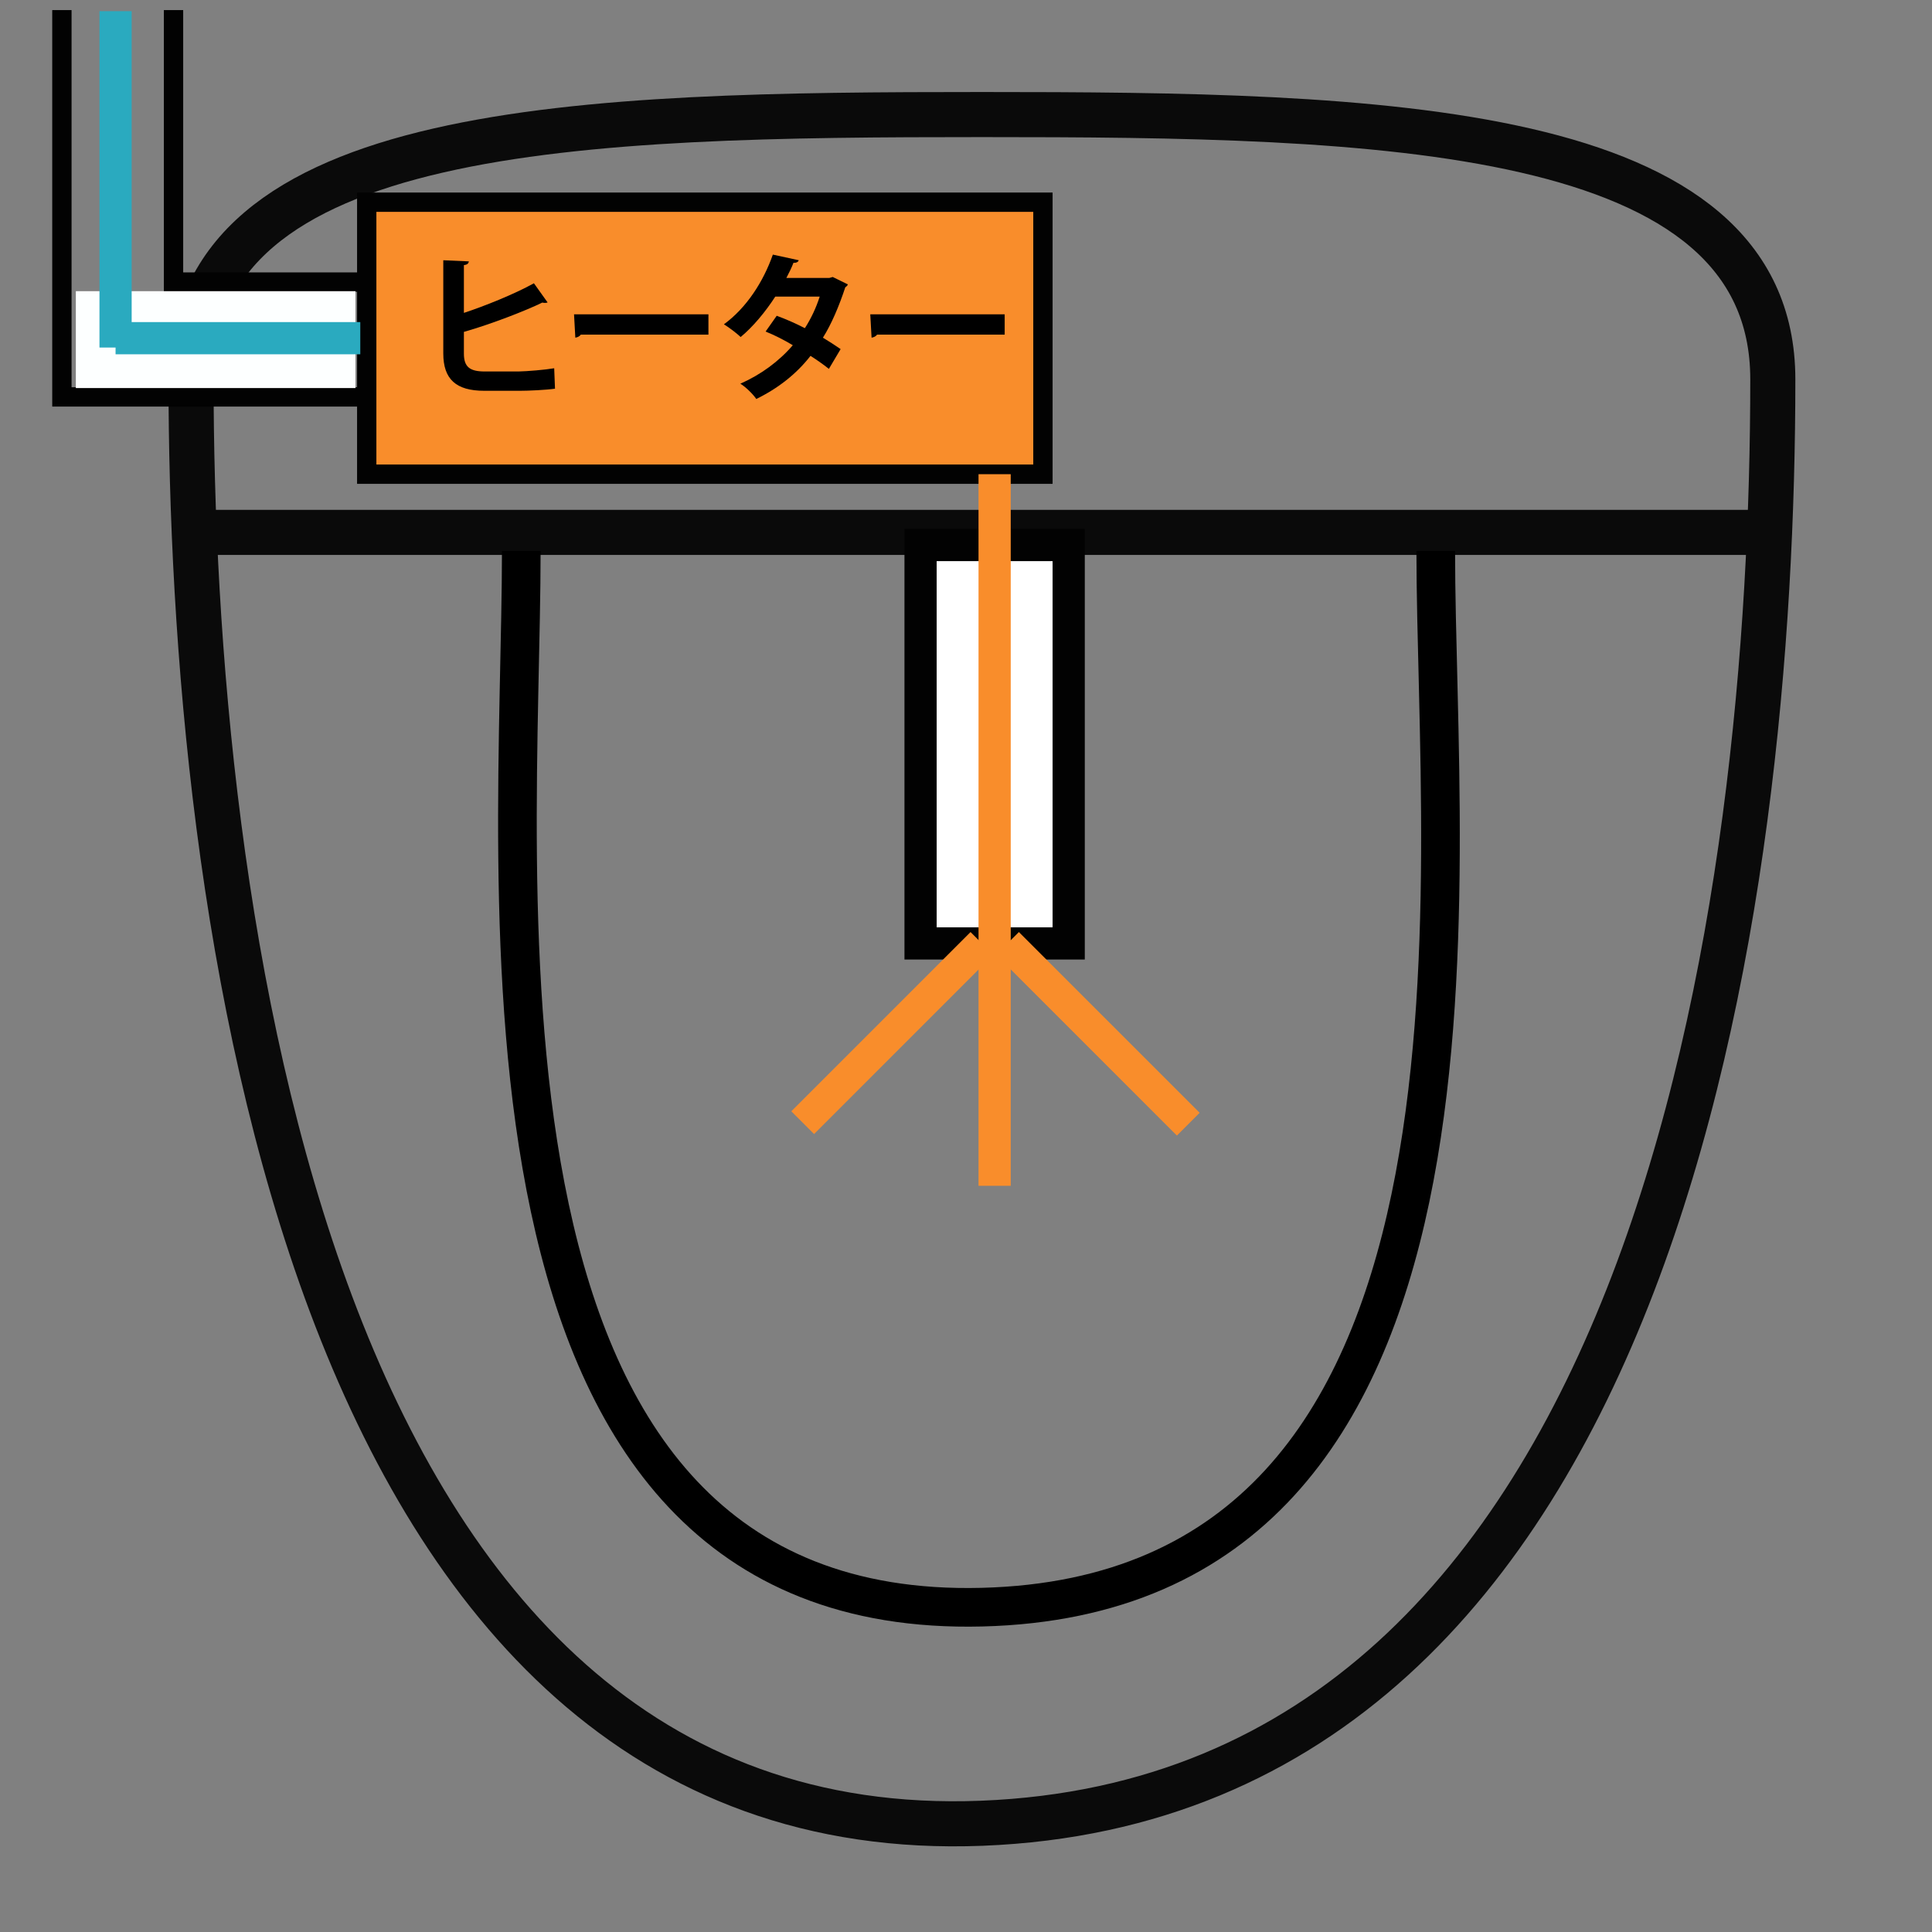 <?xml version="1.0" encoding="utf-8"?>
<!-- Generator: Adobe Illustrator 16.0.0, SVG Export Plug-In . SVG Version: 6.00 Build 0)  -->
<!DOCTYPE svg PUBLIC "-//W3C//DTD SVG 1.1//EN" "http://www.w3.org/Graphics/SVG/1.1/DTD/svg11.dtd">
<svg version="1.1" id="レイヤー_1" xmlns="http://www.w3.org/2000/svg" xmlns:xlink="http://www.w3.org/1999/xlink" x="0px"
	 y="0px" width="300px" height="300px" viewBox="0 0 300 300" enable-background="new 0 0 300 300" xml:space="preserve">
<rect x="0" y="0" width="300" height="300" fill="#808080" stroke="none"/>
<g>
	<path fill="none" stroke="#231815" stroke-width="6" stroke-miterlimit="10" d="M261.736,9.567"/>
</g>
<ellipse display="none" fill="none" stroke="#000000" stroke-width="5" stroke-miterlimit="10" cx="151.447" cy="146.9" rx="81.502" ry="75.771"/>
<path fill="none" stroke="#0A0A0A" stroke-width="7" stroke-miterlimit="10" d="M275.281,58.908
	c0,79.861-17.057,220.027-122.807,224.206C46.722,287.292,29.666,138.769,29.666,58.908c0-39.928,61.404-41.119,122.807-41.119
	C213.876,17.789,275.281,18.98,275.281,58.908z"/>
<line fill="none" stroke="#0A0A0A" stroke-width="7" stroke-miterlimit="10" x1="32.445" y1="82.67" x2="274.663" y2="82.67"/>
<rect x="56.945" y="31.397" fill="#F98D2B" stroke="#020202" stroke-width="3" stroke-miterlimit="10" width="105" height="42.234"/>
<polyline fill="none" stroke="#020202" stroke-width="3" stroke-miterlimit="10" points="56.945,61.632 9.611,61.632 9.611,1.566 
	"/>
<polyline fill="none" stroke="#020202" stroke-width="3" stroke-miterlimit="10" points="55.945,43.798 26.945,43.798 26.945,1.566 
	"/>
<rect x="11.778" y="45.215" fill="#FDFFFF" width="43.417" height="15.042"/>
<rect x="142.945" y="84.632" fill="#FFFFFF" stroke="#020202" stroke-width="5" stroke-miterlimit="10" width="23" height="61.863"/>
<line fill="none" stroke="#2AAABF" stroke-width="5" stroke-miterlimit="10" x1="17.945" y1="1.733" x2="17.945" y2="53.966"/>
<line fill="none" stroke="#2AAABF" stroke-width="5" stroke-miterlimit="10" x1="17.945" y1="52.514" x2="55.945" y2="52.514"/>
<line fill="none" stroke="#F98D2B" stroke-width="5" stroke-miterlimit="10" x1="154.445" y1="73.632" x2="154.445" y2="184.132"/>
<line fill="none" stroke="#F98D2B" stroke-width="5" stroke-miterlimit="10" x1="152.473" y1="146.495" x2="124.641" y2="174.328"/>
<line fill="none" stroke="#F98D2B" stroke-width="5" stroke-miterlimit="10" x1="156.445" y1="146.495" x2="184.514" y2="174.563"/>
<path fill="none" stroke="#000000" stroke-width="6" stroke-miterlimit="10" d="M222.943,85.551c0,51.363,13,161.936-70.5,164.008
	c-83.499,2.073-71.5-112.645-71.5-164.008"/>
<g>
	<path d="M80.532,57.682c1.3-0.025,4.073-0.25,5.523-0.5c0.05,1.024,0.075,2.124,0.125,3.174c-1.375,0.2-4.1,0.325-5.374,0.325
		h-5.623c-4.375,0-6.349-1.8-6.349-5.799v-14.47l3.974,0.175c-0.05,0.3-0.225,0.524-0.774,0.574v7.424
		c3.199-1.05,7.923-2.949,10.872-4.6l2.125,2.975c-0.101,0.05-0.25,0.075-0.4,0.075c-0.149,0-0.274-0.025-0.425-0.05
		c-2.374,1.175-7.923,3.349-12.172,4.549v3.374c0,2.074,0.925,2.774,3.224,2.774H80.532z"/>
	<path d="M89.136,48.809h20.87v3.149h-19.82c-0.149,0.25-0.5,0.425-0.85,0.475L89.136,48.809z"/>
	<path d="M131.656,44.161c-0.05,0.175-0.2,0.324-0.4,0.449c-0.949,2.899-2.174,5.773-3.474,7.823
		c0.875,0.525,2.024,1.274,2.749,1.774l-1.824,3.074c-0.725-0.6-1.95-1.449-2.85-2.024c-2.199,2.824-5.049,5.049-8.423,6.698
		c-0.475-0.725-1.675-1.899-2.475-2.374c3.175-1.399,5.974-3.449,8.148-5.974c-1.325-0.8-2.85-1.574-4.225-2.124l1.725-2.45
		c1.375,0.5,2.925,1.175,4.374,1.925c0.975-1.524,1.75-3.174,2.3-4.898h-6.898c-1.55,2.399-3.474,4.698-5.374,6.273
		c-0.6-0.575-1.824-1.5-2.599-1.975c3.523-2.574,6.123-6.623,7.598-10.822l4.024,0.875c-0.101,0.274-0.375,0.425-0.825,0.399
		c-0.25,0.675-0.699,1.6-1.1,2.35h6.674l0.524-0.15L131.656,44.161z"/>
	<path d="M135.136,48.809h20.87v3.149h-19.82c-0.149,0.25-0.5,0.425-0.85,0.475L135.136,48.809z"/>
</g>
</svg>
